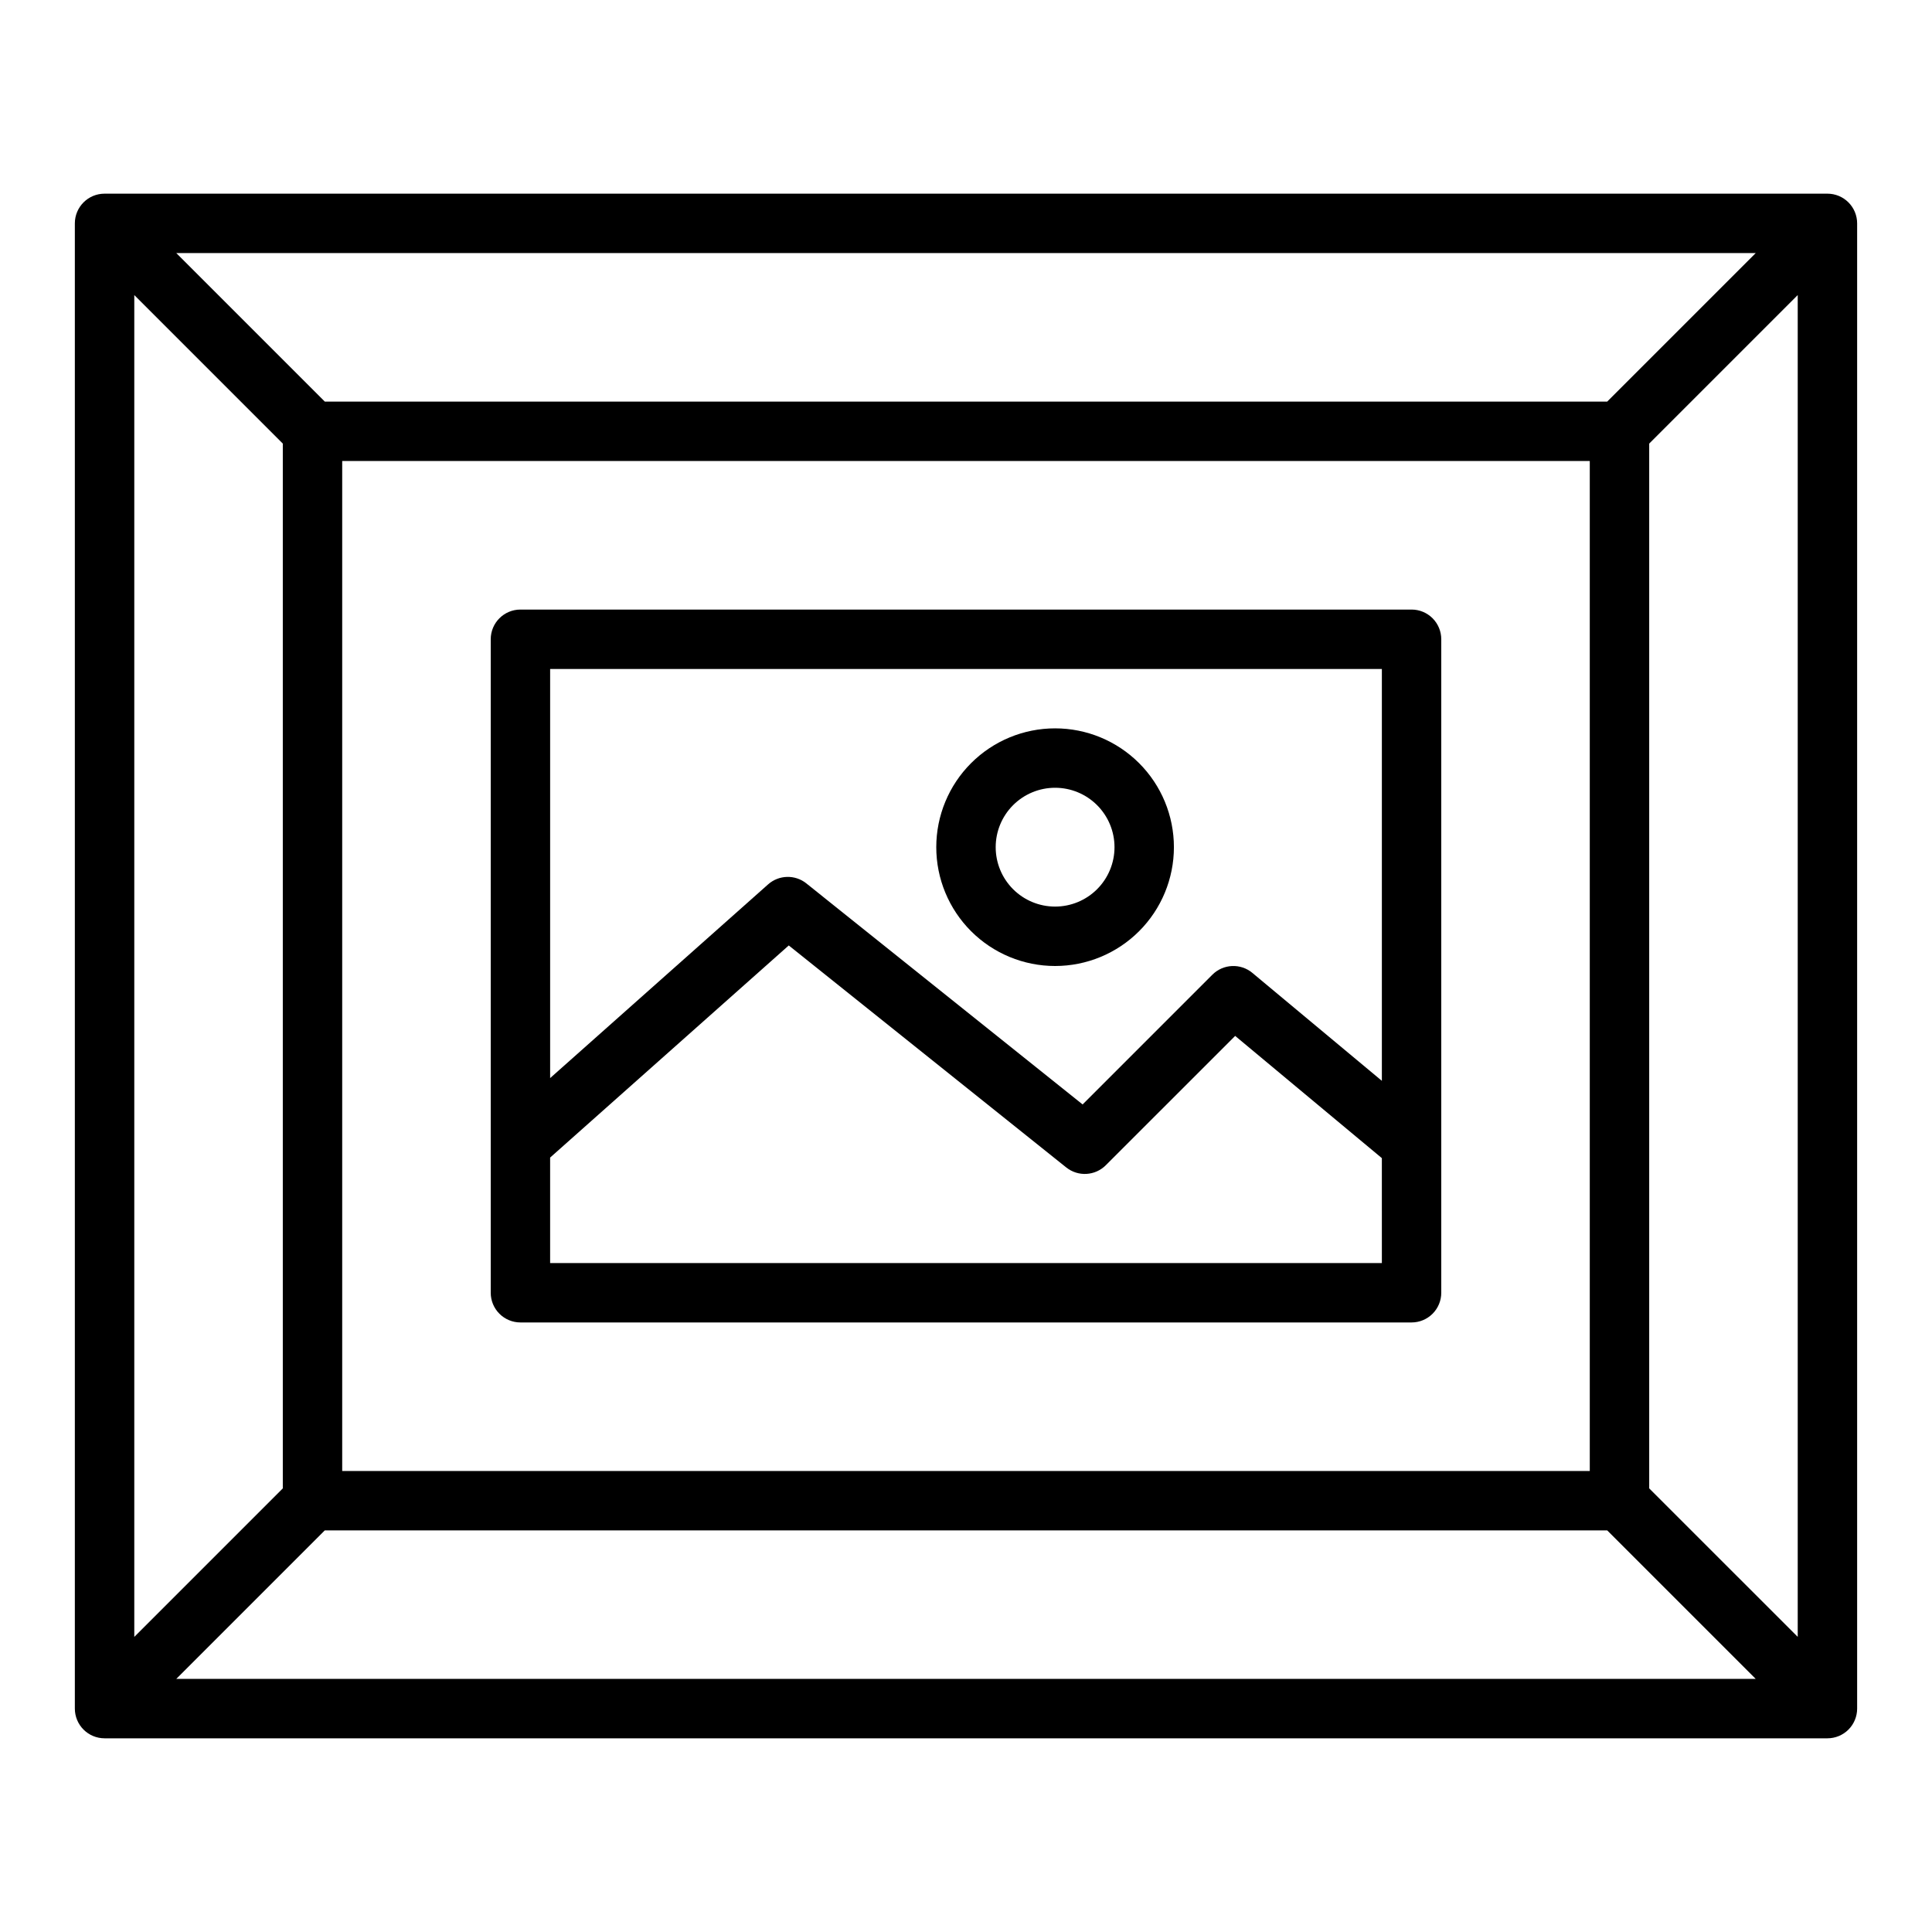 <?xml version="1.0" encoding="UTF-8"?>
<!-- Uploaded to: ICON Repo, www.svgrepo.com, Generator: ICON Repo Mixer Tools -->
<svg fill="#000000" width="800px" height="800px" version="1.1" viewBox="144 144 512 512" xmlns="http://www.w3.org/2000/svg">
 <g>
  <path d="m171.71 604.67h456.58c2.086 0 4.09-0.832 5.566-2.305 1.473-1.477 2.305-3.481 2.305-5.566v-393.6c0-2.09-0.832-4.09-2.305-5.566-1.477-1.477-3.481-2.309-5.566-2.309h-456.58c-4.348 0-7.875 3.527-7.875 7.875v393.6c0 2.086 0.832 4.09 2.309 5.566 1.477 1.473 3.477 2.305 5.566 2.305zm58.363-55.105h339.85l39.359 39.359h-418.57zm4.613-15.742v-267.65h330.62v267.65zm346.37 4.613v-276.88l39.359-39.359v355.59zm-11.129-288.01h-339.85l-39.359-39.359h418.57zm-350.98 11.133v276.88l-39.359 39.359v-355.6z"/>
  <path d="m518.08 305.54h-236.16c-4.348 0-7.871 3.523-7.871 7.871v173.18c0 2.09 0.828 4.09 2.305 5.566 1.477 1.477 3.481 2.305 5.566 2.305h236.16c2.09 0 4.09-0.828 5.566-2.305 1.477-1.477 2.305-3.477 2.305-5.566v-173.18c0-2.086-0.828-4.09-2.305-5.566-1.477-1.477-3.477-2.305-5.566-2.305zm-7.871 15.742v109.15l-34.312-28.598v-0.004c-3.129-2.609-7.734-2.402-10.613 0.48l-34.379 34.379-73.211-58.574 0.004-0.004c-2.996-2.394-7.281-2.285-10.148 0.262l-57.758 51.332v-108.42zm0 157.44h-220.42v-27.953l63.242-56.215 73.531 58.828h0.004c3.133 2.508 7.648 2.254 10.484-0.582l34.281-34.273 38.875 32.391z"/>
  <path d="m423.61 400c8.352 0 16.363-3.32 22.266-9.223 5.906-5.906 9.223-13.914 9.223-22.266 0-8.352-3.316-16.363-9.223-22.266-5.902-5.906-13.914-9.223-22.266-9.223-8.352 0-16.359 3.316-22.266 9.223-5.902 5.902-9.223 13.914-9.223 22.266 0 8.352 3.32 16.359 9.223 22.266 5.906 5.902 13.914 9.223 22.266 9.223zm0-47.23v-0.004c4.176 0 8.18 1.66 11.133 4.613s4.613 6.957 4.613 11.133-1.66 8.18-4.613 11.133-6.957 4.609-11.133 4.609-8.18-1.656-11.133-4.609-4.609-6.957-4.609-11.133 1.656-8.18 4.609-11.133 6.957-4.613 11.133-4.613z"/>
 </g>
</svg>
